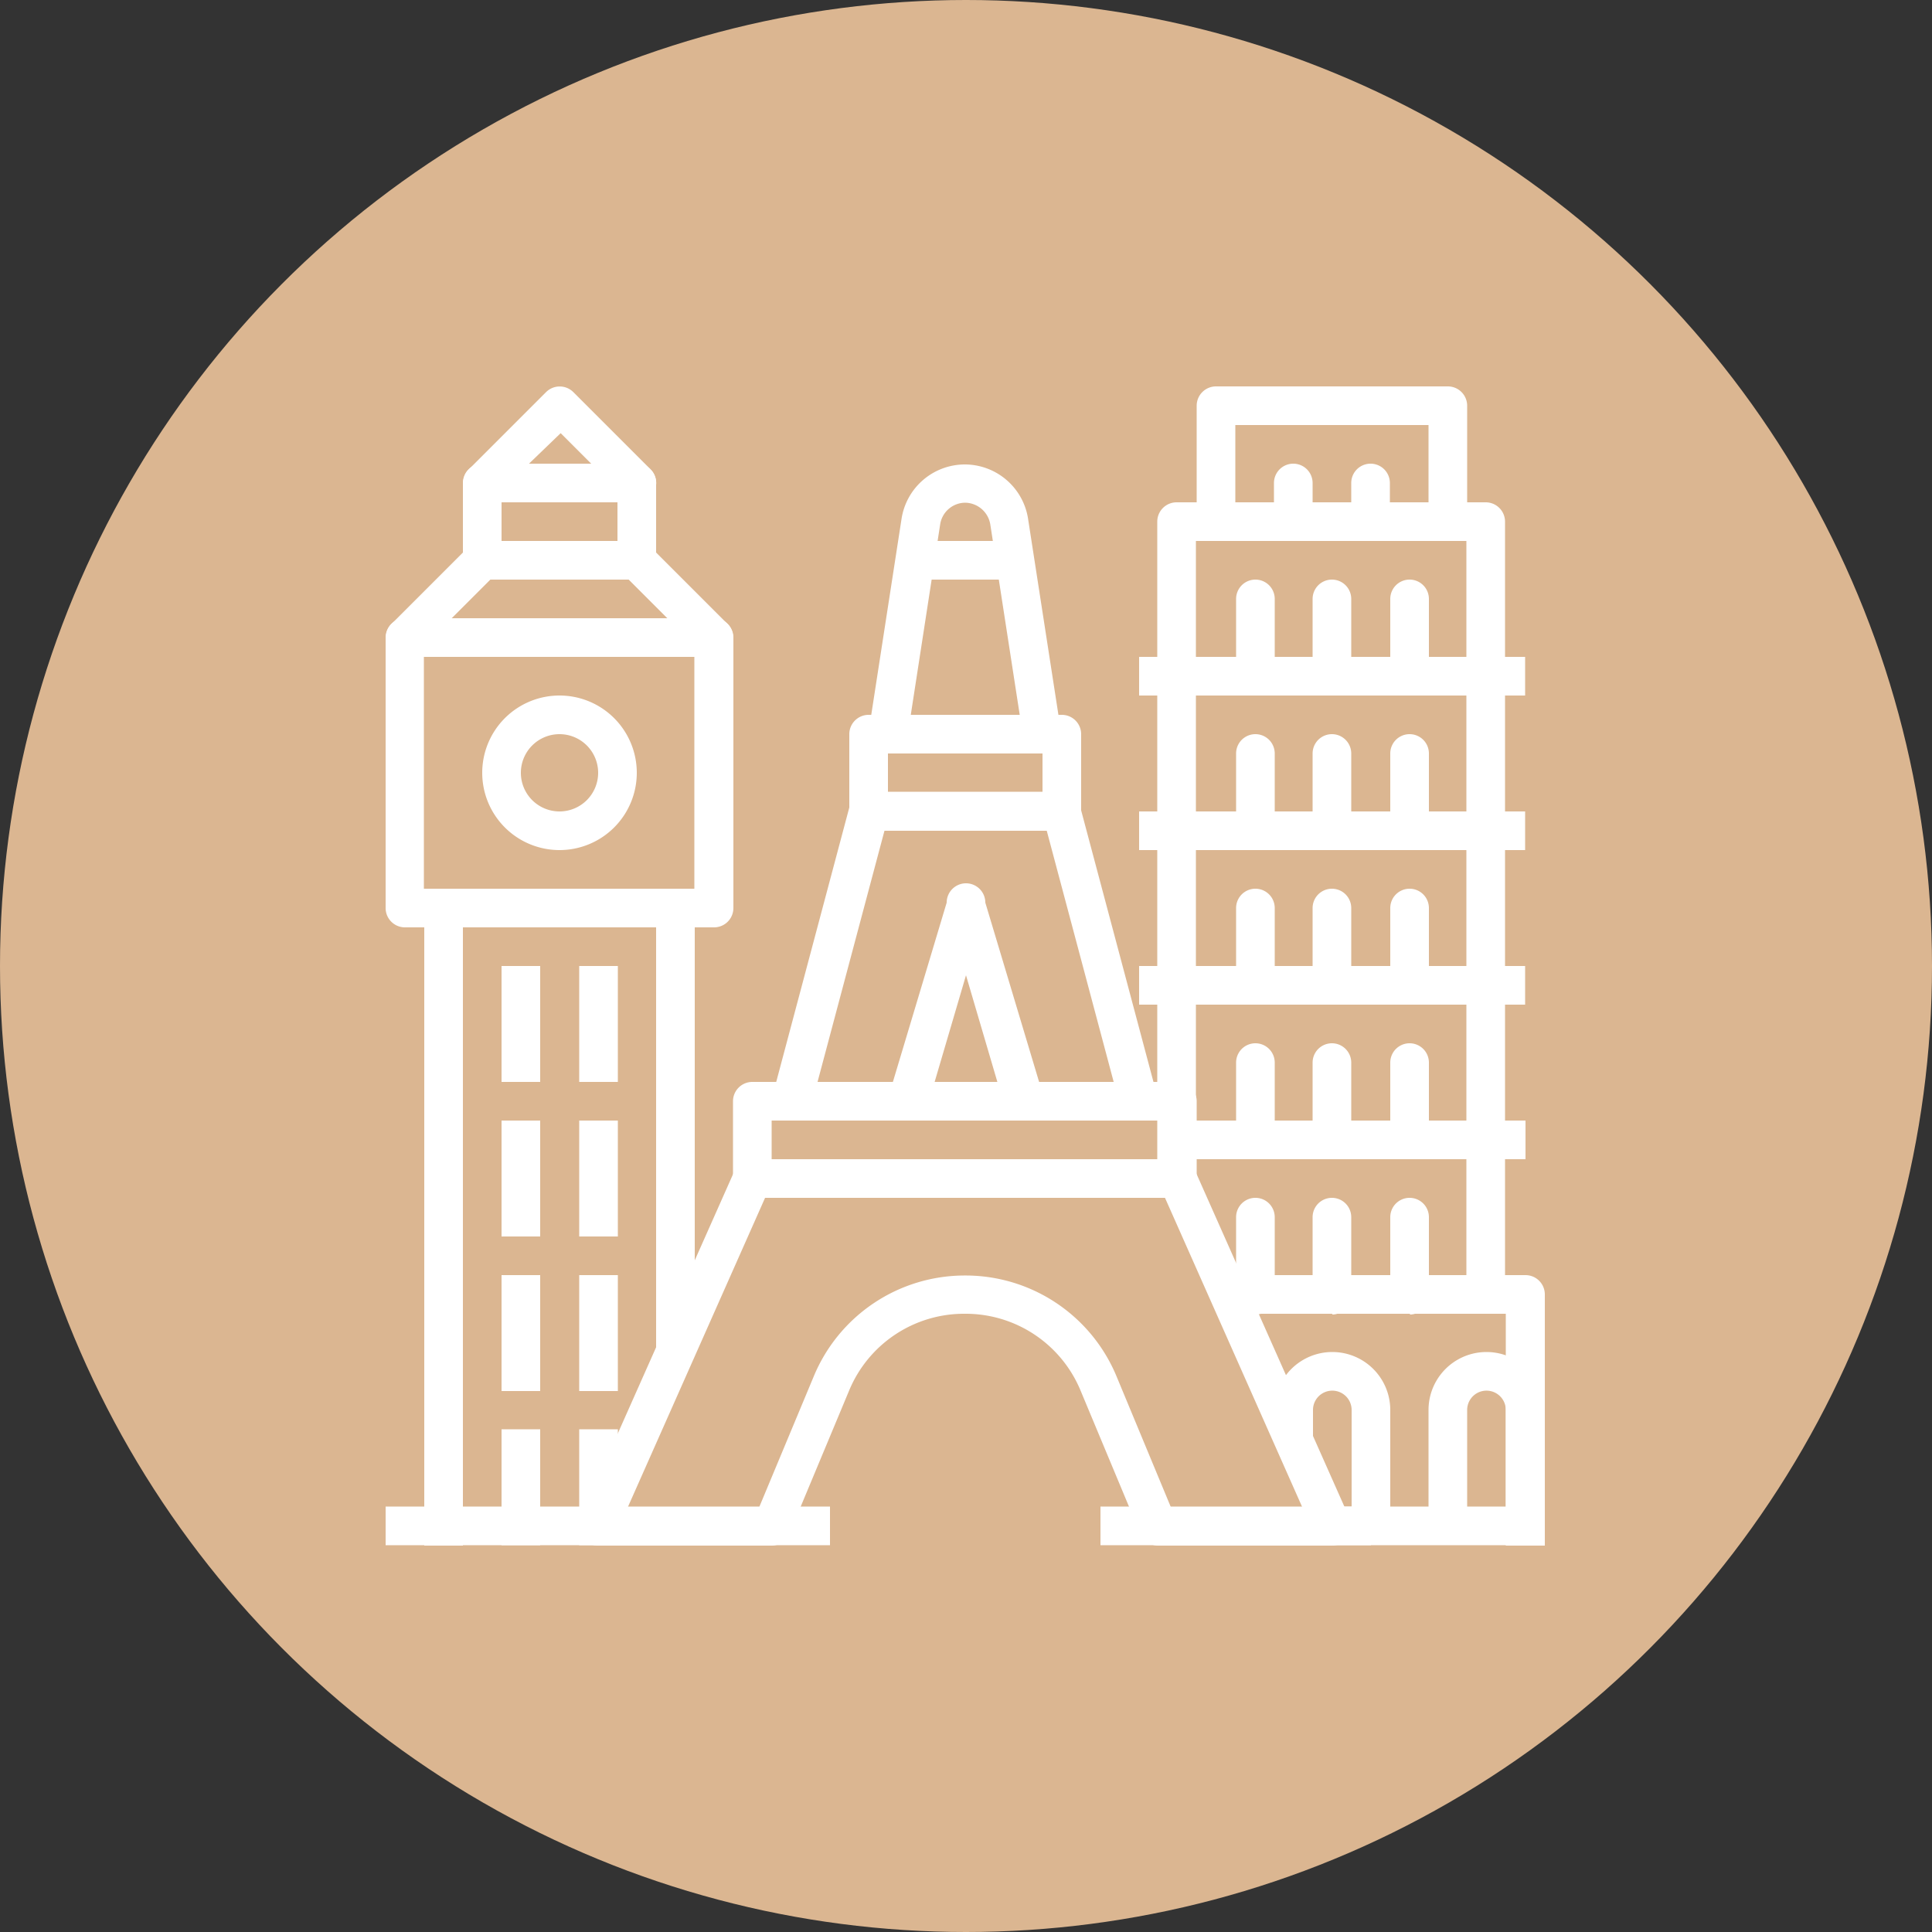 <svg id="分離模式" xmlns="http://www.w3.org/2000/svg" viewBox="0 0 50 50"><rect x="0" y="0" width="50" height="50" fill="#333333" stroke="none"/><title>icon-tour-06</title><circle cx="25" cy="25" r="25" style="fill:#dbb691"/><path d="M278.58,148h-4.5a0.5,0.5,0,0,1-.46-0.31L272.08,144a3.22,3.22,0,0,0-3-2h0a3.22,3.22,0,0,0-3,2l-1.54,3.69a0.5,0.5,0,0,1-.46.31h-4.5a0.5,0.5,0,0,1-.46-0.7l4-9a0.5,0.5,0,0,1,.46-0.3h11a0.5,0.5,0,0,1,.46.3l4,9A0.5,0.5,0,0,1,278.58,148Zm-4.17-1h3.4l-3.55-8H263.91l-3.55,8h3.4l1.41-3.38a4.23,4.23,0,0,1,3.92-2.61h0a4.23,4.23,0,0,1,3.92,2.62Z" transform="translate(-244.11 -108)" style="fill:#fff"/><path d="M275.08,138.49h-1V137h-10v1.5h-1v-2a0.5,0.5,0,0,1,.5-0.5h11a0.5,0.5,0,0,1,.5.5v2h0Z" transform="translate(-244.11 -108)" style="fill:#fff"/><path d="M273.1,136.63l-1.9-7.13H267l-1.9,7.13-1-.26,2-7.51a0.5,0.5,0,0,1,.48-0.37h5a0.5,0.5,0,0,1,.48.37l2,7.51Z" transform="translate(-244.11 -108)" style="fill:#fff"/><path d="M270.11,136.64l-1-3.4-1,3.4-1-.28,1.5-5a0.5,0.5,0,0,1,1,0l1.5,5Z" transform="translate(-244.11 -108)" style="fill:#fff"/><path d="M271.59,129.5h-5a0.5,0.5,0,0,1-.5-0.5v-2a0.5,0.5,0,0,1,.5-0.5h5a0.5,0.5,0,0,1,.5.5v2A0.5,0.5,0,0,1,271.59,129.5Zm-4.5-1h4v-1h-4v1Z" transform="translate(-244.11 -108)" style="fill:#fff"/><path d="M270.59,127.08l-0.85-5.5a0.67,0.67,0,0,0-.65-0.57h0a0.66,0.66,0,0,0-.65.57l-0.85,5.51-1-.15,0.85-5.5a1.66,1.66,0,0,1,1.64-1.42h0a1.66,1.66,0,0,1,1.64,1.43l0.85,5.49Z" transform="translate(-244.11 -108)" style="fill:#fff"/><rect x="23.48" y="14" width="2.5" height="1" style="fill:#fff"/><rect x="9.98" y="38.99" width="11.5" height="1" style="fill:#fff"/><rect x="28.48" y="38.99" width="7" height="1" style="fill:#fff"/><path d="M262.59,132h-8a0.5,0.5,0,0,1-.5-0.5v-7a0.5,0.5,0,0,1,.5-0.5h8a0.5,0.5,0,0,1,.5.5v7a0.5,0.5,0,0,1-.5.5h0Zm-7.51-1h7v-6h-7v6Z" transform="translate(-244.11 -108)" style="fill:#fff"/><path d="M262.59,125h-8a0.5,0.5,0,0,1-.35-0.85l2-2a0.5,0.5,0,0,1,.35-0.14h4a0.5,0.5,0,0,1,.35.14l2,2A0.5,0.5,0,0,1,262.59,125Zm-6.79-1h5.58l-1-1H256.8Z" transform="translate(-244.11 -108)" style="fill:#fff"/><path d="M258.59,130a2,2,0,1,1,2-2h0A2,2,0,0,1,258.59,130Zm0-3a1,1,0,1,0,1,1,1,1,0,0,0-1-1h0Z" transform="translate(-244.11 -108)" style="fill:#fff"/><path d="M256.09,148h-1V131.5a0.5,0.5,0,0,1,.5-0.5h6a0.5,0.5,0,0,1,.5.5V143h-1V132h-5v16h0Z" transform="translate(-244.11 -108)" style="fill:#fff"/><path d="M260.59,123h-4a0.5,0.5,0,0,1-.5-0.5v-2a0.5,0.5,0,0,1,.5-0.5h4a0.5,0.5,0,0,1,.5.5v2A0.5,0.5,0,0,1,260.59,123Zm-3.5-1h3v-1h-3v1Z" transform="translate(-244.11 -108)" style="fill:#fff"/><path d="M260.59,121h-4a0.5,0.5,0,0,1-.35-0.85l2-2a0.5,0.5,0,0,1,.71,0h0l2,2A0.5,0.5,0,0,1,260.59,121Zm-2.79-1h1.61l-0.79-.79Z" transform="translate(-244.11 -108)" style="fill:#fff"/><rect x="12.98" y="25" width="1" height="3" style="fill:#fff"/><rect x="14.99" y="25" width="1" height="3" style="fill:#fff"/><rect x="12.98" y="36.99" width="1" height="3" style="fill:#fff"/><rect x="14.99" y="36.99" width="1" height="3" style="fill:#fff"/><rect x="12.98" y="33" width="1" height="3" style="fill:#fff"/><rect x="14.99" y="33" width="1" height="3" style="fill:#fff"/><rect x="12.98" y="29" width="1" height="3" style="fill:#fff"/><rect x="14.99" y="29" width="1" height="3" style="fill:#fff"/><path d="M282.58,142h-6.52v-1h6V122h-7v16.5h-1v-17a0.5,0.5,0,0,1,.5-0.5h8a0.5,0.5,0,0,1,.5.5v20A0.5,0.5,0,0,1,282.58,142Z" transform="translate(-244.11 -108)" style="fill:#fff"/><rect x="29.48" y="17" width="9.99" height="1" style="fill:#fff"/><path d="M278.58,126a0.5,0.5,0,0,1-.5-0.5v-2a0.5,0.5,0,1,1,1,0h0v2A0.5,0.5,0,0,1,278.58,126Z" transform="translate(-244.11 -108)" style="fill:#fff"/><path d="M276.6,126a0.5,0.5,0,0,1-.5-0.5v-2a0.5,0.5,0,1,1,1,0h0v2A0.5,0.5,0,0,1,276.6,126Z" transform="translate(-244.11 -108)" style="fill:#fff"/><path d="M280.59,126a0.5,0.5,0,0,1-.5-0.5v-2a0.5,0.5,0,1,1,1,0h0v2A0.5,0.5,0,0,1,280.59,126Z" transform="translate(-244.11 -108)" style="fill:#fff"/><path d="M281.58,122h-6a0.5,0.5,0,0,1-.5-0.5v-3a0.5,0.5,0,0,1,.5-0.5h6a0.5,0.5,0,0,1,.5.5v3A0.5,0.5,0,0,1,281.58,122Zm-5.5-1h5v-2h-5v2h0Z" transform="translate(-244.11 -108)" style="fill:#fff"/><path d="M277.58,122a0.5,0.5,0,0,1-.5-0.5v-1a0.5,0.5,0,1,1,1,0h0v1A0.5,0.5,0,0,1,277.58,122Z" transform="translate(-244.11 -108)" style="fill:#fff"/><path d="M279.58,121.5a0.5,0.5,0,0,1-.5-0.5v-0.5a0.5,0.5,0,1,1,1,0h0V121A0.5,0.5,0,0,1,279.58,121.5Z" transform="translate(-244.11 -108)" style="fill:#fff"/><path d="M284.08,148h-1v-6h-7v-1h7.51a0.5,0.5,0,0,1,.5.5V148h0Z" transform="translate(-244.11 -108)" style="fill:#fff"/><path d="M280.09,147.49h-1v-3a0.5,0.5,0,1,0-1,0h0v0.76h-1v-0.76a1.5,1.5,0,0,1,3,0v3h0Z" transform="translate(-244.11 -108)" style="fill:#fff"/><rect x="34.48" y="38.99" width="5" height="1" style="fill:#fff"/><path d="M284.08,147.49h-1v-3a0.5,0.5,0,0,0-1,0v3h-1v-3a1.5,1.5,0,0,1,3,0v3h0Z" transform="translate(-244.11 -108)" style="fill:#fff"/><rect x="29.48" y="21" width="9.99" height="1" style="fill:#fff"/><path d="M278.58,130a0.5,0.5,0,0,1-.5-0.5v-2a0.5,0.5,0,1,1,1,0h0v2A0.5,0.5,0,0,1,278.58,130Z" transform="translate(-244.11 -108)" style="fill:#fff"/><path d="M276.6,130a0.5,0.5,0,0,1-.5-0.5v-2a0.5,0.5,0,1,1,1,0h0v2A0.5,0.5,0,0,1,276.6,130Z" transform="translate(-244.11 -108)" style="fill:#fff"/><path d="M280.59,130a0.5,0.5,0,0,1-.5-0.5v-2a0.5,0.5,0,1,1,1,0h0v2A0.5,0.5,0,0,1,280.59,130Z" transform="translate(-244.11 -108)" style="fill:#fff"/><rect x="29.48" y="25" width="9.99" height="1" style="fill:#fff"/><path d="M278.58,134a0.5,0.5,0,0,1-.5-0.5v-2a0.5,0.5,0,1,1,1,0h0v2A0.5,0.5,0,0,1,278.58,134Z" transform="translate(-244.11 -108)" style="fill:#fff"/><path d="M276.6,134a0.5,0.5,0,0,1-.5-0.5v-2a0.5,0.5,0,1,1,1,0h0v2A0.5,0.5,0,0,1,276.6,134Z" transform="translate(-244.11 -108)" style="fill:#fff"/><path d="M280.59,134a0.5,0.5,0,0,1-.5-0.5v-2a0.5,0.5,0,1,1,1,0h0v2A0.5,0.5,0,0,1,280.59,134Z" transform="translate(-244.11 -108)" style="fill:#fff"/><rect x="30.48" y="29" width="9" height="1" style="fill:#fff"/><path d="M278.58,138a0.5,0.5,0,0,1-.5-0.5v-2a0.5,0.5,0,1,1,1,0h0v2A0.5,0.5,0,0,1,278.58,138Z" transform="translate(-244.11 -108)" style="fill:#fff"/><path d="M276.6,138a0.5,0.5,0,0,1-.5-0.5v-2a0.5,0.5,0,0,1,1,0v2A0.5,0.5,0,0,1,276.6,138Z" transform="translate(-244.11 -108)" style="fill:#fff"/><path d="M280.59,138a0.5,0.5,0,0,1-.5-0.5v-2a0.5,0.5,0,0,1,1,0v2A0.5,0.5,0,0,1,280.59,138Z" transform="translate(-244.11 -108)" style="fill:#fff"/><rect x="31.48" y="33" width="8" height="1" style="fill:#fff"/><path d="M278.58,142a0.5,0.5,0,0,1-.5-0.5v-2a0.5,0.5,0,1,1,1,0h0v2a0.5,0.5,0,0,1-.48.52h0Z" transform="translate(-244.11 -108)" style="fill:#fff"/><path d="M276.6,142a0.5,0.5,0,0,1-.5-0.5v-2a0.5,0.5,0,0,1,1,0v2a0.5,0.5,0,0,1-.48.52h0Z" transform="translate(-244.11 -108)" style="fill:#fff"/><path d="M280.59,142a0.5,0.5,0,0,1-.5-0.5v-2a0.5,0.5,0,0,1,1,0v2a0.5,0.5,0,0,1-.48.52h0Z" transform="translate(-244.11 -108)" style="fill:#fff"/></svg>